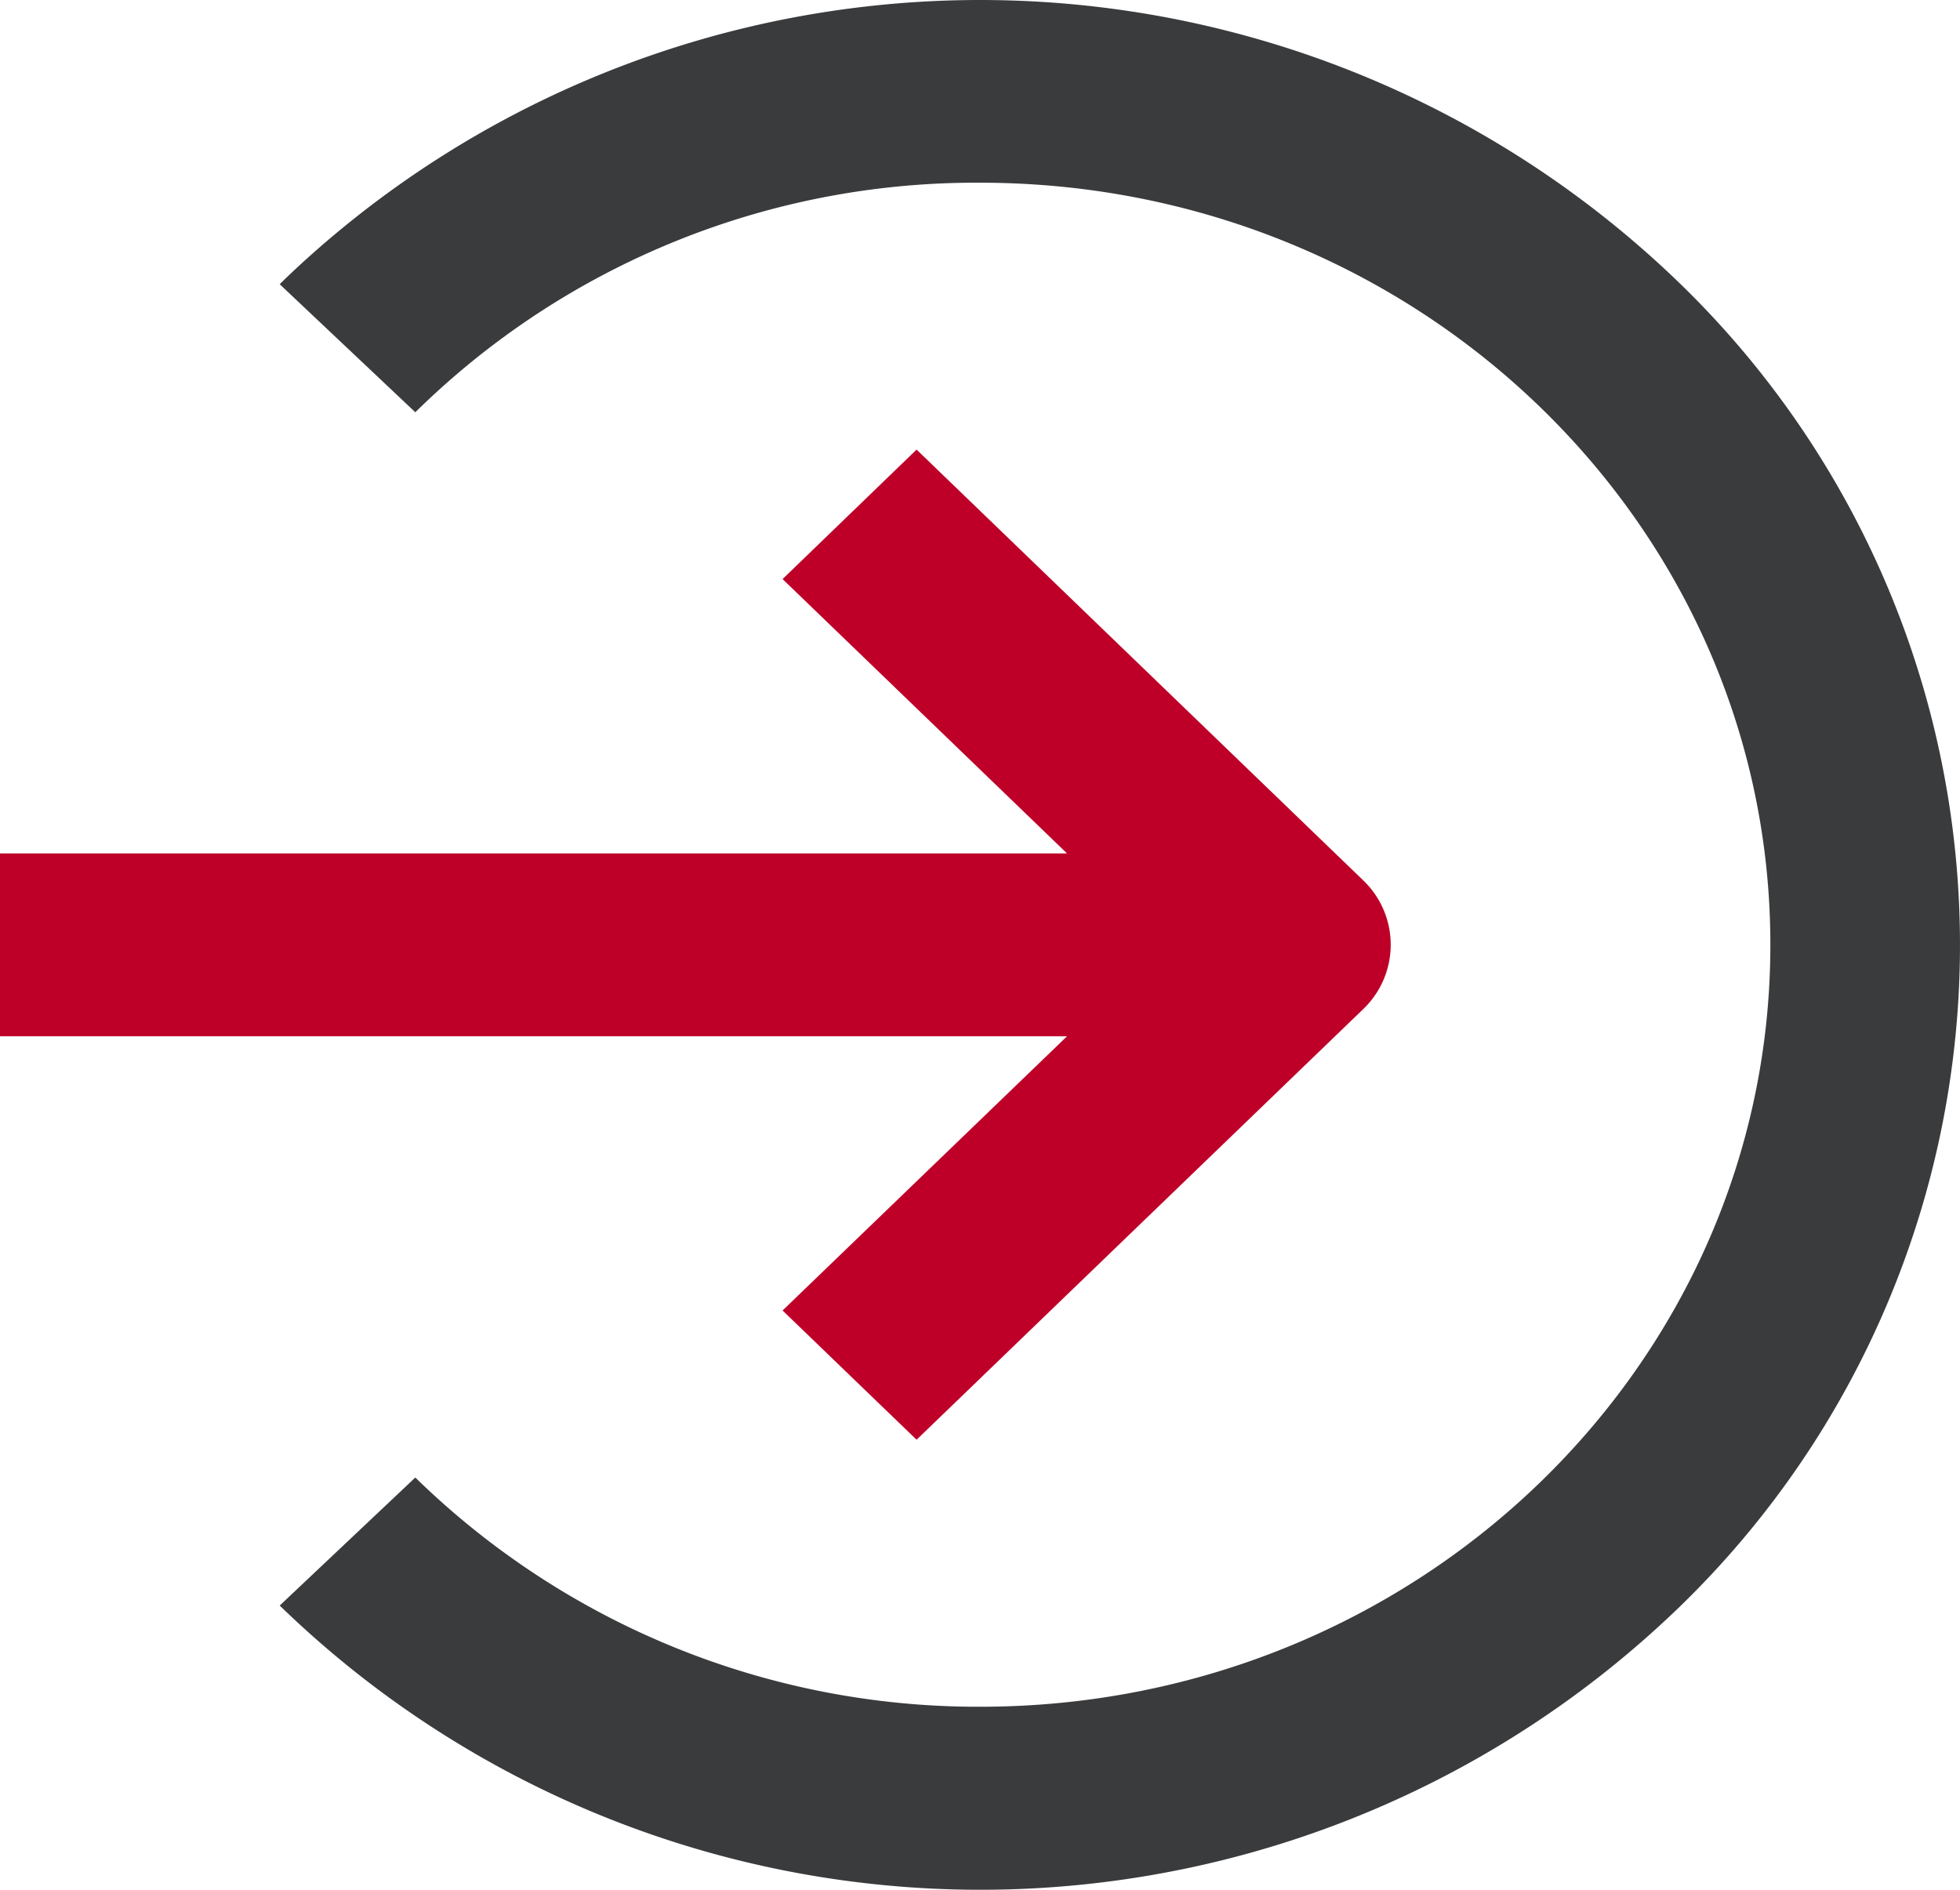 <svg xmlns="http://www.w3.org/2000/svg" width="56" height="54" viewBox="0 0 56 54"><g id="Vector_Smart_Object" data-name="Vector Smart Object" transform="translate(-17.158 -16.553)"><path id="Path_3" data-name="Path 3" d="M39.517,54l3.829,3.693L56.1,45.395a2.547,2.547,0,0,0,0-3.693L43.346,29.4,39.517,33.1l8.127,7.839H17.158v5.226H47.644Z" fill="#be0029"></path><path id="Path_4" data-name="Path 4" d="M45.152,21.774c12.468-.006,22.581,9.737,22.588,21.763s-10.1,21.779-22.564,21.786a23,23,0,0,1-16.152-6.55L25.15,62.431a28.728,28.728,0,0,0,39.587.425,26.328,26.328,0,0,0,.441-38.181,28.728,28.728,0,0,0-39.587-.425c-.149.14-.3.282-.441.425l3.874,3.658A22.815,22.815,0,0,1,45.152,21.774Z" fill="#3a3b3d"></path></g></svg>